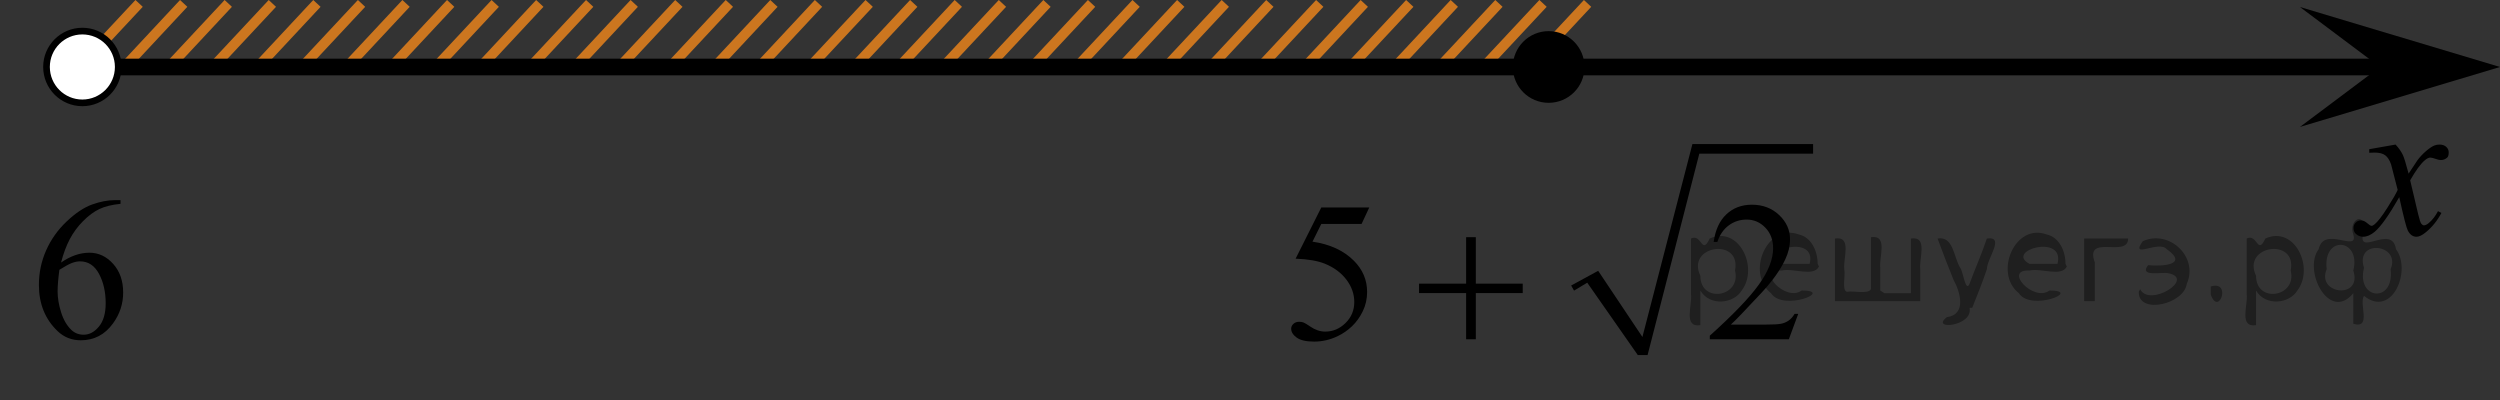 <?xml version="1.0" encoding="utf-8"?>
<!-- Generator: Adobe Illustrator 27.2.0, SVG Export Plug-In . SVG Version: 6.00 Build 0)  -->
<svg version="1.1" id="Слой_1" xmlns="http://www.w3.org/2000/svg" xmlns:xlink="http://www.w3.org/1999/xlink" x="0px" y="0px"
	 width="187.607px" height="30.042px" viewBox="0 0 187.607 30.042" enable-background="new 0 0 187.607 30.042"
	 xml:space="preserve">
<rect x="0" y="0" width="187.607" height="30.042" fill="#333333" stroke="none"/>
<line fill="none" stroke="#CC761F" stroke-width="0.75" stroke-miterlimit="10" x1="105.793" y1="0.256" x2="101.534" y2="4.816"/>
<line fill="none" stroke="#CC761F" stroke-width="0.75" stroke-miterlimit="10" x1="112.484" y1="0.256" x2="108.227" y2="4.816"/>
<line fill="none" stroke="#CC761F" stroke-width="0.75" stroke-miterlimit="10" x1="109.136" y1="0.256" x2="104.882" y2="4.816"/>
<line fill="none" stroke="#CC761F" stroke-width="0.75" stroke-miterlimit="10" x1="115.793" y1="0.256" x2="111.534" y2="4.816"/>
<line fill="none" stroke="#CC761F" stroke-width="0.75" stroke-miterlimit="10" x1="119.136" y1="0.256" x2="114.882" y2="4.816"/>
<line fill="none" stroke="#CC761F" stroke-width="0.75" stroke-miterlimit="10" x1="99.037" y1="0.256" x2="94.779" y2="4.816"/>
<line fill="none" stroke="#CC761F" stroke-width="0.75" stroke-miterlimit="10" x1="102.38" y1="0.256" x2="98.126" y2="4.816"/>
<line fill="none" stroke="#CC761F" stroke-width="0.75" stroke-miterlimit="10" x1="65.225" y1="0.256" x2="60.967" y2="4.816"/>
<line fill="none" stroke="#CC761F" stroke-width="0.75" stroke-miterlimit="10" x1="71.915" y1="0.256" x2="67.659" y2="4.816"/>
<line fill="none" stroke="#CC761F" stroke-width="0.75" stroke-miterlimit="10" x1="68.569" y1="0.256" x2="64.314" y2="4.816"/>
<line fill="none" stroke="#CC761F" stroke-width="0.75" stroke-miterlimit="10" x1="75.225" y1="0.256" x2="70.966" y2="4.816"/>
<line fill="none" stroke="#CC761F" stroke-width="0.75" stroke-miterlimit="10" x1="85.257" y1="0.256" x2="81.001" y2="4.816"/>
<line fill="none" stroke="#CC761F" stroke-width="0.75" stroke-miterlimit="10" x1="81.915" y1="0.256" x2="77.659" y2="4.816"/>
<line fill="none" stroke="#CC761F" stroke-width="0.75" stroke-miterlimit="10" x1="78.569" y1="0.256" x2="74.314" y2="4.816"/>
<line fill="none" stroke="#CC761F" stroke-width="0.75" stroke-miterlimit="10" x1="88.606" y1="0.256" x2="84.35" y2="4.816"/>
<line fill="none" stroke="#CC761F" stroke-width="0.75" stroke-miterlimit="10" x1="91.95" y1="0.256" x2="87.694" y2="4.816"/>
<line fill="none" stroke="#CC761F" stroke-width="0.75" stroke-miterlimit="10" x1="95.294" y1="0.256" x2="91.04" y2="4.816"/>
<line fill="none" stroke="#CC761F" stroke-width="0.75" stroke-miterlimit="10" x1="54.734" y1="0.256" x2="50.48" y2="4.816"/>
<line fill="none" stroke="#CC761F" stroke-width="0.75" stroke-miterlimit="10" x1="58.078" y1="0.256" x2="53.822" y2="4.816"/>
<line fill="none" stroke="#CC761F" stroke-width="0.75" stroke-miterlimit="10" x1="61.423" y1="0.256" x2="57.169" y2="4.816"/>
<line fill="none" stroke="#CC761F" stroke-width="0.75" stroke-miterlimit="10" x1="44.251" y1="0.256" x2="39.993" y2="4.816"/>
<line fill="none" stroke="#CC761F" stroke-width="0.75" stroke-miterlimit="10" x1="50.943" y1="0.256" x2="46.684" y2="4.816"/>
<line fill="none" stroke="#CC761F" stroke-width="0.75" stroke-miterlimit="10" x1="47.594" y1="0.256" x2="43.34" y2="4.816"/>
<line fill="none" stroke="#CC761F" stroke-width="0.75" stroke-miterlimit="10" x1="10.438" y1="0.256" x2="6.181" y2="4.816"/>
<line fill="none" stroke="#CC761F" stroke-width="0.75" stroke-miterlimit="10" x1="17.13" y1="0.256" x2="12.873" y2="4.816"/>
<line fill="none" stroke="#CC761F" stroke-width="0.75" stroke-miterlimit="10" x1="13.784" y1="0.256" x2="9.53" y2="4.816"/>
<line fill="none" stroke="#CC761F" stroke-width="0.75" stroke-miterlimit="10" x1="20.439" y1="0.256" x2="16.181" y2="4.816"/>
<line fill="none" stroke="#CC761F" stroke-width="0.75" stroke-miterlimit="10" x1="30.471" y1="0.256" x2="26.215" y2="4.816"/>
<line fill="none" stroke="#CC761F" stroke-width="0.75" stroke-miterlimit="10" x1="27.13" y1="0.256" x2="22.872" y2="4.816"/>
<line fill="none" stroke="#CC761F" stroke-width="0.75" stroke-miterlimit="10" x1="23.782" y1="0.256" x2="19.529" y2="4.816"/>
<line fill="none" stroke="#CC761F" stroke-width="0.75" stroke-miterlimit="10" x1="33.819" y1="0.256" x2="29.564" y2="4.816"/>
<line fill="none" stroke="#CC761F" stroke-width="0.75" stroke-miterlimit="10" x1="37.163" y1="0.256" x2="32.907" y2="4.816"/>
<line fill="none" stroke="#CC761F" stroke-width="0.75" stroke-miterlimit="10" x1="40.508" y1="0.256" x2="36.255" y2="4.816"/>
<polygon points="178.6,5.026 172.595,0.526 187.607,5.026 172.595,9.526 "/>
<path d="M116.215,2.336c-1.482,0-2.689,1.205-2.689,2.692c0,1.485,1.203,2.688,2.689,2.688s2.691-1.201,2.691-2.688
	S117.701,2.336,116.215,2.336L116.215,2.336z"/>
<line fill="none" stroke="#000000" stroke-width="1.25" stroke-linecap="round" stroke-linejoin="round" stroke-miterlimit="8" x1="6.181" y1="5.026" x2="180.101" y2="5.026"/>
<g>
	
		<path fill="#FFFFFF" stroke="#000000" stroke-width="0.5" stroke-linecap="round" stroke-linejoin="round" stroke-miterlimit="8" d="
		M6.18,2.333c-1.481,0-2.69,1.203-2.69,2.691s1.203,2.695,2.69,2.695c1.484,0,2.693-1.207,2.693-2.695
		C8.871,3.536,7.668,2.333,6.18,2.333L6.18,2.333z"/>
</g>
<g>
	<g>
		<defs>
			<rect id="SVGID_1_" x="94.016" y="7.716" width="45.54" height="21.694"/>
		</defs>
		<clipPath id="SVGID_00000177445467210406655490000016354375093059236234_">
			<use xlink:href="#SVGID_1_"  overflow="visible"/>
		</clipPath>
		<g clip-path="url(#SVGID_00000177445467210406655490000016354375093059236234_)">
		</g>
	</g>
	<g>
		<defs>
			<polygon id="SVGID_00000152258745659704062800000016379061817751295395_" points="94.099,29.534 139.639,29.534 
				139.639,7.799 94.099,7.799 94.099,29.534 			"/>
		</defs>
		<clipPath id="SVGID_00000022523580547239132760000012998951001154200227_">
			<use xlink:href="#SVGID_00000152258745659704062800000016379061817751295395_"  overflow="visible"/>
		</clipPath>
		
			<line clip-path="url(#SVGID_00000022523580547239132760000012998951001154200227_)" fill="none" stroke="#000000" stroke-width="0" stroke-linecap="square" stroke-miterlimit="10" x1="117.99" y1="21.595" x2="119.499" y2="20.746"/>
		
			<line clip-path="url(#SVGID_00000022523580547239132760000012998951001154200227_)" fill="none" stroke="#000000" stroke-width="0" stroke-linecap="square" stroke-miterlimit="10" x1="119.499" y1="20.746" x2="123.251" y2="26.647"/>
		
			<line clip-path="url(#SVGID_00000022523580547239132760000012998951001154200227_)" fill="none" stroke="#000000" stroke-width="0" stroke-linecap="square" stroke-miterlimit="10" x1="123.251" y1="26.647" x2="127.262" y2="11.152"/>
		
			<line clip-path="url(#SVGID_00000022523580547239132760000012998951001154200227_)" fill="none" stroke="#000000" stroke-width="0" stroke-linecap="square" stroke-miterlimit="10" x1="127.262" y1="11.152" x2="136.06" y2="11.152"/>
		
			<polygon clip-path="url(#SVGID_00000022523580547239132760000012998951001154200227_)" fill-rule="evenodd" clip-rule="evenodd" points="
			117.904,21.426 119.931,20.322 123.251,25.289 127.003,10.813 136.06,10.813 136.06,11.534 127.521,11.534 
			123.639,26.647 122.906,26.647 119.111,21.213 118.12,21.808 		"/>
		<g clip-path="url(#SVGID_00000022523580547239132760000012998951001154200227_)">
			<path d="M102.755,15.567l-0.579,1.24h-3.023l-0.66,1.328c1.31,0.19,2.348,0.669,3.113,1.438
				c0.657,0.661,0.986,1.44,0.986,2.334c0,0.52-0.108,1.003-0.323,1.445s-0.485,0.819-0.811,1.131
				s-0.69,0.561-1.089,0.751c-0.568,0.268-1.152,0.401-1.75,0.401c-0.603,0-1.041-0.101-1.315-0.303
				c-0.274-0.201-0.411-0.424-0.411-0.667c0-0.137,0.057-0.257,0.17-0.361c0.114-0.104,0.257-0.157,0.431-0.157
				c0.128,0,0.24,0.019,0.337,0.059s0.261,0.139,0.493,0.299c0.37,0.253,0.746,0.38,1.126,0.38
				c0.578,0,1.086-0.216,1.523-0.645c0.438-0.431,0.656-0.955,0.656-1.573c0-0.598-0.195-1.156-0.586-1.674
				c-0.391-0.519-0.929-0.918-1.615-1.2c-0.539-0.219-1.272-0.346-2.202-0.38l1.928-3.845H102.755z"/>
			<path d="M134.943,23.556l-0.704,1.904h-5.93v-0.27c1.744-1.566,2.973-2.846,3.684-3.838
				c0.712-0.993,1.067-1.899,1.067-2.722c0-0.628-0.195-1.144-0.585-1.547c-0.391-0.404-0.857-0.606-1.401-0.606
				c-0.494,0-0.938,0.142-1.33,0.427c-0.394,0.284-0.684,0.701-0.871,1.251h-0.274
				c0.123-0.899,0.441-1.591,0.952-2.072c0.512-0.481,1.15-0.722,1.916-0.722c0.815,0,1.496,0.258,2.042,0.773
				s0.819,1.123,0.819,1.823c0,0.501-0.118,1.003-0.355,1.504c-0.366,0.787-0.959,1.622-1.779,2.502
				c-1.23,1.323-1.999,2.121-2.305,2.394h2.623c0.534,0,0.908-0.019,1.123-0.059s0.409-0.118,0.582-0.237
				s0.324-0.288,0.452-0.507H134.943z"/>
		</g>
		<g clip-path="url(#SVGID_00000022523580547239132760000012998951001154200227_)">
			<path d="M110.022,17.799h0.727v3.487h3.521v0.708h-3.521v3.466h-0.727v-3.466h-3.535v-0.708h3.535V17.799z"/>
		</g>
	</g>
</g>
<g>
	<g>
		<g>
			<g>
				<g>
					<g>
						<g>
							<g>
								<g>
									<g>
										<g>
											<g>
												<g>
													<g>
														<g>
															<g>
																<g>
																	<g>
																		<g>
																			<g>
																				<defs>
																					
																						<rect id="SVGID_00000080898203998755229600000012007113798652210341_" y="11.454" width="12.363" height="18.08"/>
																				</defs>
																				<clipPath id="SVGID_00000062889570902062976980000008156996161344568976_">
																					<use xlink:href="#SVGID_00000080898203998755229600000012007113798652210341_"  overflow="visible"/>
																				</clipPath>
																				<g clip-path="url(#SVGID_00000062889570902062976980000008156996161344568976_)">
																					<g enable-background="new    ">
																						<path d="M9.045,15.02v0.276c-0.649,0.065-1.179,0.195-1.59,0.392
																							c-0.411,0.197-0.816,0.497-1.217,0.9s-0.733,0.853-0.996,1.348
																							c-0.263,0.496-0.483,1.085-0.661,1.767c0.709-0.493,1.419-0.739,2.132-0.739
																							c0.684,0,1.276,0.279,1.778,0.837c0.501,0.558,0.752,1.274,0.752,2.15
																							c0,0.847-0.253,1.619-0.76,2.315c-0.61,0.847-1.417,1.27-2.42,1.27
																							c-0.684,0-1.264-0.23-1.741-0.688c-0.935-0.892-1.402-2.047-1.402-3.466
																							c0-0.906,0.179-1.768,0.539-2.584c0.359-0.816,0.872-1.541,1.538-2.174
																							c0.666-0.632,1.305-1.058,1.915-1.277c0.61-0.219,1.178-0.328,1.705-0.328h0.428
																							L9.045,15.02L9.045,15.02z M4.456,20.247c-0.089,0.673-0.133,1.216-0.133,1.629
																							c0,0.477,0.087,0.997,0.262,1.558c0.174,0.56,0.434,1.004,0.778,1.333
																							c0.251,0.234,0.556,0.351,0.915,0.351c0.428,0,0.81-0.204,1.147-0.612s0.506-0.991,0.506-1.748
																							c0-0.852-0.168-1.588-0.502-2.211c-0.335-0.622-0.809-0.934-1.424-0.934
																							c-0.187,0-0.388,0.04-0.602,0.12C5.19,19.812,4.874,19.984,4.456,20.247z"/>
																					</g>
																				</g>
																			</g>
																		</g>
																	</g>
																</g>
															</g>
														</g>
													</g>
												</g>
											</g>
										</g>
									</g>
								</g>
							</g>
						</g>
					</g>
				</g>
			</g>
		</g>
	</g>
</g>
<g>
	<g>
		<g>
			<g>
				<g>
					<g>
						<g>
							<g>
								<g>
									<g>
										<g>
											<g>
												<g>
													<g>
														<g>
															<g>
																<g>
																	<g>
																		<g>
																			<g>
																				<g>
																					<defs>
																						
																							<rect id="SVGID_00000095315048896487236620000007289747392865580438_" x="173.924" y="7.88" width="12.354" height="13.869"/>
																					</defs>
																					<clipPath id="SVGID_00000089552344452229885590000011704845551607715995_">
																						<use xlink:href="#SVGID_00000095315048896487236620000007289747392865580438_"  overflow="visible"/>
																					</clipPath>
																					<g clip-path="url(#SVGID_00000089552344452229885590000011704845551607715995_)">
																						<g enable-background="new    ">
																							<path d="M179.768,10.848c0.241,0.258,0.423,0.517,0.546,0.774
																								c0.088,0.179,0.233,0.648,0.435,1.408l0.649-0.983c0.172-0.238,0.381-0.466,0.627-0.682
																								c0.246-0.216,0.462-0.364,0.649-0.443c0.118-0.05,0.248-0.074,0.391-0.074
																								c0.211,0,0.38,0.057,0.505,0.171s0.188,0.253,0.188,0.417c0,0.19-0.037,0.318-0.111,0.388
																								c-0.138,0.124-0.295,0.186-0.472,0.186c-0.103,0-0.214-0.022-0.332-0.067
																								c-0.231-0.079-0.386-0.119-0.464-0.119c-0.118,0-0.258,0.069-0.421,0.209
																								c-0.305,0.258-0.669,0.757-1.092,1.497l0.605,2.562c0.093,0.393,0.172,0.627,0.236,0.704
																								c0.064,0.077,0.127,0.115,0.191,0.115c0.103,0,0.224-0.058,0.362-0.172
																								c0.271-0.228,0.501-0.526,0.693-0.894l0.258,0.134c-0.31,0.586-0.704,1.073-1.181,1.46
																								c-0.271,0.219-0.499,0.328-0.686,0.328c-0.275,0-0.494-0.156-0.656-0.469
																								c-0.103-0.194-0.317-1.028-0.642-2.503c-0.767,1.346-1.382,2.212-1.844,2.6
																								c-0.3,0.248-0.59,0.372-0.871,0.372c-0.197,0-0.377-0.072-0.539-0.216
																								c-0.118-0.109-0.177-0.256-0.177-0.44c0-0.164,0.054-0.301,0.163-0.41
																								c0.108-0.109,0.241-0.164,0.398-0.164c0.158,0,0.325,0.08,0.502,0.239
																								c0.128,0.114,0.226,0.171,0.295,0.171c0.059,0,0.135-0.04,0.229-0.119
																								c0.231-0.189,0.546-0.596,0.944-1.222c0.398-0.626,0.659-1.077,0.782-1.355
																								c-0.305-1.207-0.47-1.845-0.494-1.915c-0.113-0.322-0.261-0.551-0.443-0.685
																								c-0.182-0.135-0.45-0.201-0.804-0.201c-0.113,0-0.243,0.005-0.391,0.015v-0.269
																								L179.768,10.848z"/>
																						</g>
																					</g>
																				</g>
																			</g>
																		</g>
																	</g>
																</g>
															</g>
														</g>
													</g>
												</g>
											</g>
										</g>
									</g>
								</g>
							</g>
						</g>
					</g>
				</g>
			</g>
		</g>
	</g>
</g>
<g style="stroke:none;fill:#000;fill-opacity:0.4" > <path d="m 127.6,21.9 c 0,0.8 0,1.6 0,2.5 -1.3,0.2 -0.6,-1.5 -0.7,-2.3 0,-1.4 0,-2.8 0,-4.2 0.8,-0.4 0.8,1.3 1.4,0.0 2.2,-1.0 3.7,2.2 2.4,3.9 -0.6,1.0 -2.4,1.2 -3.1,0.0 z m 2.6,-1.6 c 0.5,-2.5 -3.7,-1.9 -2.6,0.4 0.0,2.1 3.1,1.6 2.6,-0.4 z" /> <path d="m 136.5,20.0 c -0.4,0.8 -1.9,0.1 -2.8,0.3 -2.0,-0.1 0.3,2.4 1.5,1.5 2.5,0.0 -1.4,1.6 -2.3,0.2 -1.9,-1.5 -0.3,-5.3 2.1,-4.4 0.9,0.2 1.4,1.2 1.4,2.2 z m -0.7,-0.2 c 0.6,-2.3 -4.0,-1.0 -2.1,0.0 0.7,0 1.4,-0.0 2.1,-0.0 z" /> <path d="m 141.4,22.0 c 0.6,0 1.3,0 2.0,0 0,-1.3 0,-2.7 0,-4.1 1.3,-0.2 0.6,1.5 0.7,2.3 0,0.8 0,1.6 0,2.4 -2.1,0 -4.2,0 -6.4,0 0,-1.5 0,-3.1 0,-4.7 1.3,-0.2 0.6,1.5 0.7,2.3 0.1,0.5 -0.2,1.6 0.2,1.7 0.5,-0.1 1.6,0.2 1.8,-0.2 0,-1.3 0,-2.6 0,-3.9 1.3,-0.2 0.6,1.5 0.7,2.3 0,0.5 0,1.1 0,1.7 z" /> <path d="m 147.8,23.1 c 0.3,1.4 -3.0,1.7 -1.7,0.7 1.5,-0.2 1.0,-1.9 0.5,-2.8 -0.4,-1.0 -0.8,-2.0 -1.2,-3.1 1.2,-0.2 1.2,1.4 1.7,2.2 0.2,0.2 0.4,1.9 0.7,1.2 0.4,-1.1 0.9,-2.2 1.3,-3.4 1.4,-0.2 0.0,1.5 -0.0,2.3 -0.3,0.9 -0.7,1.9 -1.1,2.9 z" /> <path d="m 155.1,20.0 c -0.4,0.8 -1.9,0.1 -2.8,0.3 -2.0,-0.1 0.3,2.4 1.5,1.5 2.5,0.0 -1.4,1.6 -2.3,0.2 -1.9,-1.5 -0.3,-5.3 2.1,-4.4 0.9,0.2 1.4,1.2 1.4,2.2 z m -0.7,-0.2 c 0.6,-2.3 -4.0,-1.0 -2.1,0.0 0.7,0 1.4,-0.0 2.1,-0.0 z" /> <path d="m 156.4,22.6 c 0,-1.5 0,-3.1 0,-4.7 1.1,0 2.2,0 3.3,0 0.0,1.5 -3.3,-0.4 -2.5,1.8 0,0.9 0,1.9 0,2.9 -0.2,0 -0.5,0 -0.7,0 z" /> <path d="m 160.6,21.7 c 0.7,1.4 4.2,-0.8 2.1,-1.2 -0.5,-0.1 -2.2,0.3 -1.5,-0.6 1.0,0.1 3.1,0.0 1.4,-1.2 -0.6,-0.7 -2.8,0.8 -1.8,-0.6 2.0,-0.9 4.2,1.2 3.3,3.2 -0.2,1.5 -3.5,2.3 -3.6,0.7 l 0,-0.1 0,-0.0 0,0 z" /> <path d="m 165.9,21.5 c 1.6,-0.5 0.6,2.3 -0.0,0.6 -0.0,-0.2 0.0,-0.4 0.0,-0.6 z" /> <path d="m 169.3,21.9 c 0,0.8 0,1.6 0,2.5 -1.3,0.2 -0.6,-1.5 -0.7,-2.3 0,-1.4 0,-2.8 0,-4.2 0.8,-0.4 0.8,1.3 1.4,0.0 2.2,-1.0 3.7,2.2 2.4,3.9 -0.6,1.0 -2.4,1.2 -3.1,0.0 z m 2.6,-1.6 c 0.5,-2.5 -3.7,-1.9 -2.6,0.4 0.0,2.1 3.1,1.6 2.6,-0.4 z" /> <path d="m 174.6,20.2 c -0.8,1.9 2.7,2.3 2.0,0.1 0.6,-2.4 -2.3,-2.7 -2.0,-0.1 z m 2.0,4.2 c 0,-0.8 0,-1.6 0,-2.4 -1.8,2.2 -3.8,-1.7 -2.6,-3.3 0.4,-1.8 3.0,0.3 2.6,-1.1 -0.4,-1.1 0.9,-1.8 0.8,-0.3 -0.7,2.2 2.1,-0.6 2.4,1.4 1.2,1.6 -0.3,5.2 -2.4,3.5 -0.4,0.6 0.6,2.5 -0.8,2.1 z m 2.8,-4.2 c 0.8,-1.9 -2.7,-2.3 -2.0,-0.1 -0.6,2.4 2.3,2.7 2.0,0.1 z" /> </g></svg>

<!--File created and owned by https://sdamgia.ru. Copying is prohibited. All rights reserved.-->
